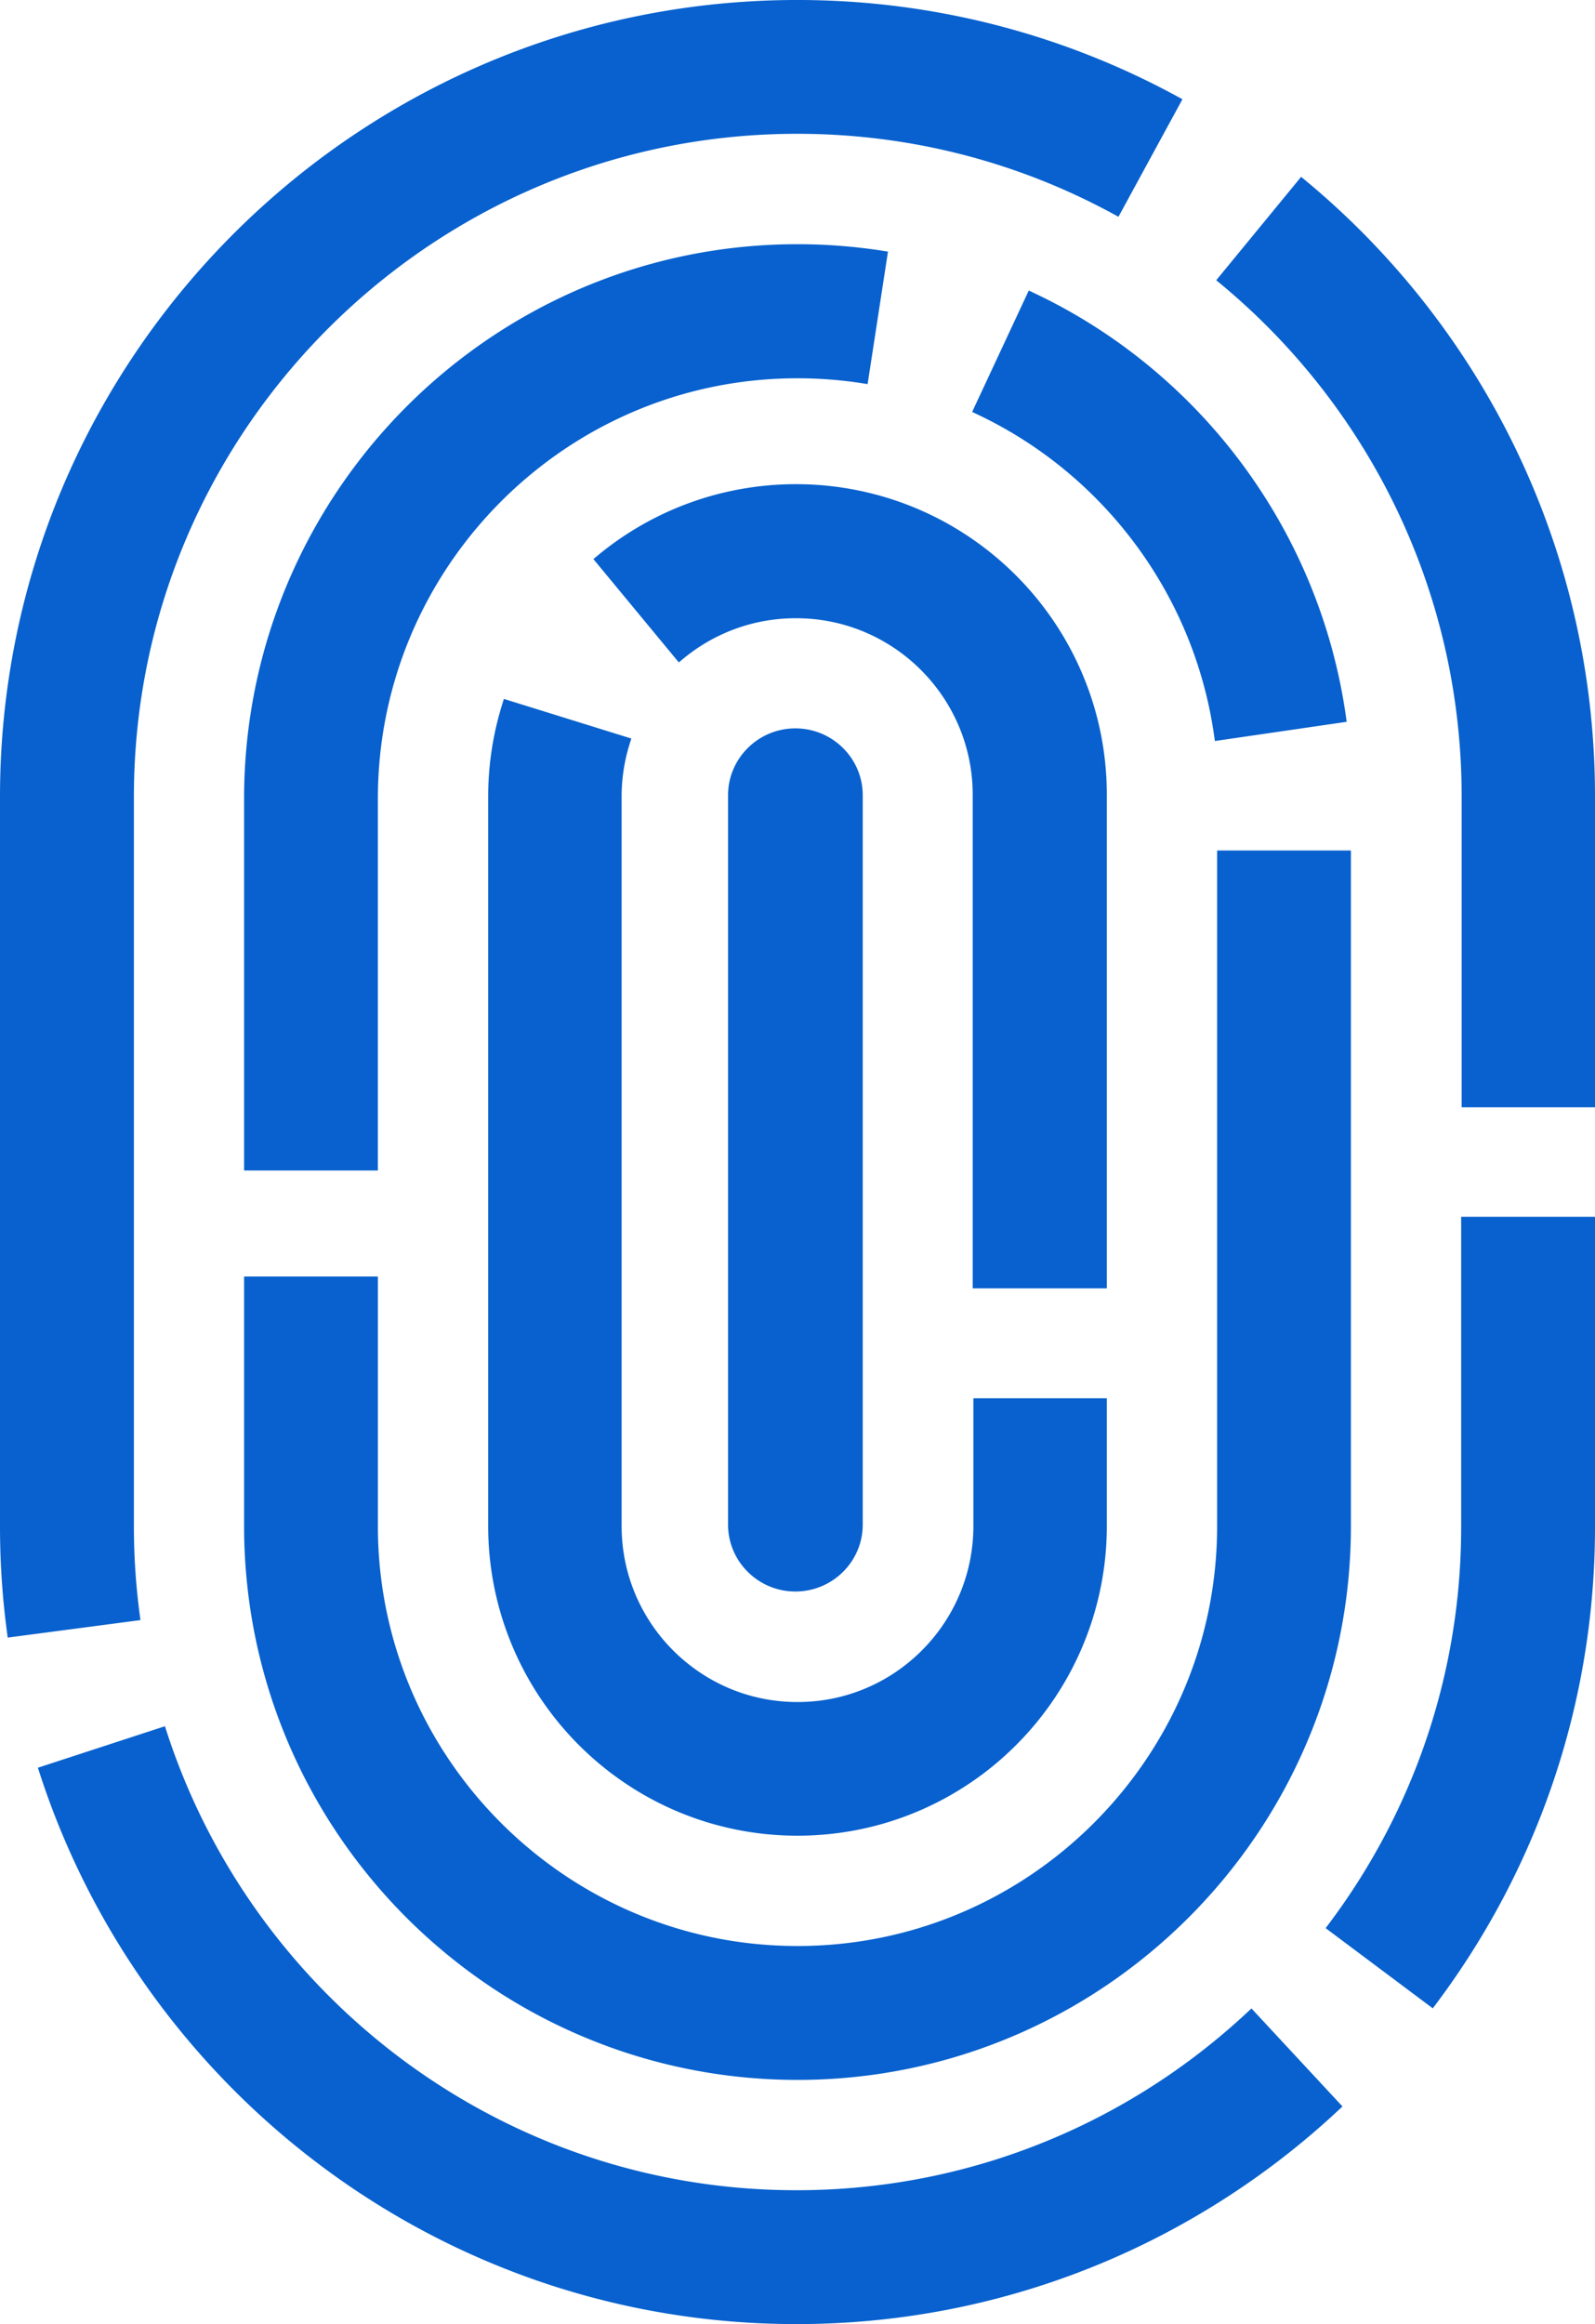 <svg xmlns="http://www.w3.org/2000/svg" viewBox="0 0 379 552"><path fill="#0861CE" fill-rule="evenodd" d="m39.192 410 .447 1.374a156.55 156.55 0 0 0 1.865 5.397 157.806 157.806 0 0 0 5.971 14.116 159.949 159.949 0 0 0 3.479 6.788 157.564 157.564 0 0 0 7.89 12.99 158.159 158.159 0 0 0 9.071 12.139 157.847 157.847 0 0 0 10.17 11.205 156.849 156.849 0 0 0 5.472 5.223 157.974 157.974 0 0 0 5.715 4.958 156.982 156.982 0 0 0 12.122 9.085 160.388 160.388 0 0 0 6.386 4.102 155.108 155.108 0 0 0 6.584 3.795c2.237 1.22 4.518 2.39 6.78 3.482a155.947 155.947 0 0 0 21.406 8.463A156.562 156.562 0 0 0 157.602 517a156.238 156.238 0 0 0 15.595 2.39c2.647.27 5.333.475 7.983.61 5.377.272 10.824.271 16.189 0a158.038 158.038 0 0 0 15.84-1.614c2.594-.398 5.197-.865 7.736-1.386A156.84 156.84 0 0 0 236 513.116a159.153 159.153 0 0 0 7.295-2.479 155.511 155.511 0 0 0 14.099-5.98 155.731 155.731 0 0 0 6.782-3.483 155.956 155.956 0 0 0 6.589-3.797 160.486 160.486 0 0 0 6.39-4.105c2.08-1.409 4.156-2.889 6.174-4.399a159.849 159.849 0 0 0 11.66-9.641c.44-.4 1.326-1.223 1.326-1.223l1.056-.98L319 500.314l-2.641 2.436a191.626 191.626 0 0 1-14.006 11.58 190.662 190.662 0 0 1-23.007 14.776 188.753 188.753 0 0 1-16.524 7.983 189.824 189.824 0 0 1-8.59 3.398 188.731 188.731 0 0 1-8.783 2.982 189.313 189.313 0 0 1-8.978 2.558c-3.018.78-6.094 1.493-9.144 2.119a188.341 188.341 0 0 1-28.349 3.607 191.47 191.47 0 0 1-19.41 0 188.341 188.341 0 0 1-28.35-3.607 187.104 187.104 0 0 1-26.906-7.659 190.693 190.693 0 0 1-8.584-3.396 187.91 187.91 0 0 1-16.532-7.986 189.369 189.369 0 0 1-7.92-4.563 192.979 192.979 0 0 1-7.667-4.927 191.502 191.502 0 0 1-21.413-16.856 194.189 194.189 0 0 1-6.566-6.268 191.618 191.618 0 0 1-17.82-20.595 191.232 191.232 0 0 1-10.195-15.104 189.962 189.962 0 0 1-8.737-16.086 188.434 188.434 0 0 1-9.43-23.476L9 419.855 39.192 410ZM321 202v160.455c0 4.476-.228 8.99-.68 13.418a130.69 130.69 0 0 1-5.246 25.666 131.243 131.243 0 0 1-16.573 34.437 132.603 132.603 0 0 1-7.57 10.122 132.755 132.755 0 0 1-27.934 25.395 131.214 131.214 0 0 1-22.342 12.147 130.288 130.288 0 0 1-24.692 7.682A131.086 131.086 0 0 1 189.5 494c-4.474 0-8.987-.228-13.413-.68a130.807 130.807 0 0 1-25.656-5.247 131.038 131.038 0 0 1-34.424-16.576 132.809 132.809 0 0 1-19.455-16.064 133.145 133.145 0 0 1-8.48-9.334 132.015 132.015 0 0 1-14.17-20.972 131.125 131.125 0 0 1-9.977-23.59 130.988 130.988 0 0 1-3.247-12.606 131.027 131.027 0 0 1-1.997-13.058c-.453-4.428-.681-8.942-.681-13.418v-59.267h31.791v59.267c0 3.396.174 6.826.516 10.197.337 3.302.845 6.63 1.512 9.888a99.895 99.895 0 0 0 2.458 9.535 99.34 99.34 0 0 0 12.556 26.086 100.934 100.934 0 0 0 5.751 7.689 101.82 101.82 0 0 0 6.45 7.096 101.017 101.017 0 0 0 14.781 12.206 99.619 99.619 0 0 0 16.929 9.204 98.786 98.786 0 0 0 28.565 7.327c6.766.687 13.624.688 20.384-.001a99.318 99.318 0 0 0 9.879-1.512 98.857 98.857 0 0 0 18.682-5.814 99.418 99.418 0 0 0 16.937-9.207c2.636-1.784 5.22-3.72 7.682-5.752a101.309 101.309 0 0 0 7.092-6.45 101.558 101.558 0 0 0 6.45-7.099 100.253 100.253 0 0 0 10.75-15.91 99.6 99.6 0 0 0 4.204-8.716 99.737 99.737 0 0 0 3.354-9.146 99.511 99.511 0 0 0 2.458-9.542 99.865 99.865 0 0 0 2.028-20.079V202H321Zm58 87v73.671c0 3.227-.084 6.495-.246 9.712a191.348 191.348 0 0 1-.734 9.603 187.39 187.39 0 0 1-2.875 18.77 186.692 186.692 0 0 1-4.68 18.139 187.982 187.982 0 0 1-14.367 33.928 189.012 189.012 0 0 1-9.494 15.602 192.448 192.448 0 0 1-5.281 7.42l-.868 1.155L315 457.954l.864-1.156a158.71 158.71 0 0 0 8.5-12.563 162.23 162.23 0 0 0 3.802-6.598 157.35 157.35 0 0 0 9.467-20.904 155.65 155.65 0 0 0 2.474-7.298 155.822 155.822 0 0 0 3.886-15.066 156.335 156.335 0 0 0 3-23.603c.136-2.67.206-5.392.206-8.095V289H379ZM119.73 166l30.282 9.41-.428 1.378a42.721 42.721 0 0 0-1.03 4.011 42.171 42.171 0 0 0-.848 8.448v173.16a42.127 42.127 0 0 0 .847 8.449c.278 1.35.624 2.698 1.03 4.009a41.99 41.99 0 0 0 1.4 3.828 41.59 41.59 0 0 0 1.757 3.646 41.85 41.85 0 0 0 7.204 9.655 42.046 42.046 0 0 0 13.287 8.976 41.385 41.385 0 0 0 11.98 3.066c2.805.286 5.772.286 8.578 0a41.838 41.838 0 0 0 4.153-.633 41.39 41.39 0 0 0 14.912-6.286 41.42 41.42 0 0 0 3.217-2.41 41.507 41.507 0 0 0 2.977-2.708 41.49 41.49 0 0 0 2.708-2.983 41.722 41.722 0 0 0 7.662-14.16 41.81 41.81 0 0 0 1.66-8.153c.144-1.427.216-2.873.216-4.296v-30.303H263v30.303c0 2.498-.127 5.02-.378 7.495a73.699 73.699 0 0 1-2.926 14.372 73.794 73.794 0 0 1-5.578 13.225 74.134 74.134 0 0 1-3.68 6.065 74.419 74.419 0 0 1-4.223 5.655 74.031 74.031 0 0 1-9.96 9.973 72.987 72.987 0 0 1-5.654 4.23 73.1 73.1 0 0 1-33.602 12.196 74.232 74.232 0 0 1-14.997.002 73.372 73.372 0 0 1-14.354-2.932 73.042 73.042 0 0 1-19.256-9.268 73.641 73.641 0 0 1-10.868-8.978 74.306 74.306 0 0 1-8.964-10.88 73.509 73.509 0 0 1-6.778-12.507 73.317 73.317 0 0 1-4.289-13.831 74.049 74.049 0 0 1-1.115-7.31 74.972 74.972 0 0 1-.378-7.507v-173.16c0-2.498.125-5.02.376-7.497.25-2.457.626-4.919 1.117-7.32a74.277 74.277 0 0 1 1.81-7.052l.427-1.378ZM179.72.245a191.38 191.38 0 0 1 29.056.73 189.378 189.378 0 0 1 27.963 4.993c2.998.773 6.021 1.633 8.988 2.556 2.955.921 5.916 1.924 8.805 2.98a190.682 190.682 0 0 1 8.602 3.395 189.3 189.3 0 0 1 16.564 7.982l1.271.69-15.203 27.916-1.27-.69a157.628 157.628 0 0 0-13.772-6.638 157.086 157.086 0 0 0-14.466-5.298 157.038 157.038 0 0 0-22.83-5.268 157.223 157.223 0 0 0-7.876-1c-2.65-.27-5.342-.477-7.998-.612a161.573 161.573 0 0 0-16.22 0 158.473 158.473 0 0 0-15.869 1.612 157.413 157.413 0 0 0-22.838 5.27 158.26 158.26 0 0 0-14.463 5.298 157.013 157.013 0 0 0-20.37 10.432 158.782 158.782 0 0 0-12.587 8.499 158.912 158.912 0 0 0-11.683 9.636 159.036 159.036 0 0 0-24.761 28.547 158.606 158.606 0 0 0-7.906 12.985 159.036 159.036 0 0 0-3.483 6.787 155.405 155.405 0 0 0-3.159 6.965 157.624 157.624 0 0 0-2.829 7.15 158.034 158.034 0 0 0-4.605 14.76 158.724 158.724 0 0 0-1.76 7.603c-.521 2.542-.988 5.148-1.387 7.747a158.03 158.03 0 0 0-1.818 23.949v173.334c0 2.7.07 5.426.205 8.102a159.05 159.05 0 0 0 1.163 12.7l.19 1.433-31.543 4.157-.19-1.433a195.91 195.91 0 0 1-.663-5.655 192.534 192.534 0 0 1-.732-9.585A192.818 192.818 0 0 1 0 362.555V189.221c0-3.227.083-6.495.246-9.711a188.692 188.692 0 0 1 3.611-28.372c.63-3.075 1.345-6.155 2.122-9.154A182.93 182.93 0 0 1 8.539 133c.92-2.951 1.923-5.908 2.981-8.788a187.418 187.418 0 0 1 7.2-16.978 189.962 189.962 0 0 1 4.19-8.16A190.2 190.2 0 0 1 43.32 68.911 191.242 191.242 0 0 1 62.12 49.214a192.235 192.235 0 0 1 14.025-11.566A190.895 190.895 0 0 1 91.26 27.443a189.975 189.975 0 0 1 16.109-8.75c2.746-1.322 5.566-2.6 8.384-3.792a191.143 191.143 0 0 1 8.607-3.396c2.889-1.057 5.85-2.06 8.8-2.98 2.971-.924 5.997-1.784 8.996-2.557 3.022-.778 6.104-1.49 9.161-2.117a189.582 189.582 0 0 1 18.8-2.875c3.183-.323 6.414-.569 9.603-.73ZM189 173c8.822 0 16 7.123 16 15.88v173.24c0 8.756-7.178 15.88-16 15.88s-16-7.124-16-15.88V188.88c0-8.757 7.178-15.88 16-15.88Zm-7.415-57.62a74.429 74.429 0 0 1 22.407 1.117 73.202 73.202 0 0 1 13.893 4.31 73.48 73.48 0 0 1 12.555 6.808 74.326 74.326 0 0 1 15.682 14.23 74.32 74.32 0 0 1 4.252 5.682 73.453 73.453 0 0 1 6.813 12.54 73.18 73.18 0 0 1 5.432 21.2c.252 2.49.381 5.023.381 7.529V306h-31.869V188.796a41.764 41.764 0 0 0-3.294-16.33 42.501 42.501 0 0 0-3.87-7.121 42.489 42.489 0 0 0-5.137-6.218 42.27 42.27 0 0 0-9.694-7.238 41.675 41.675 0 0 0-15.701-4.838 43.491 43.491 0 0 0-8.625 0c-1.401.143-2.806.356-4.174.635a42.034 42.034 0 0 0-4.008 1.03 41.905 41.905 0 0 0-10.98 5.273 42.024 42.024 0 0 0-3.235 2.416l-1.117.923L141 132.784l1.118-.922a73.957 73.957 0 0 1 11.78-7.947 73.71 73.71 0 0 1 20.347-7.416c2.42-.493 4.888-.87 7.34-1.118Zm-5.516-56.699a132.394 132.394 0 0 1 26.825 0c2.23.229 4.478.515 6.678.856l1.428.221-4.842 31.47-1.427-.221c-1.678-.258-3.38-.477-5.06-.649a100.946 100.946 0 0 0-20.38.002c-3.319.34-6.642.848-9.877 1.514a99.228 99.228 0 0 0-9.538 2.461 99.6 99.6 0 0 0-9.143 3.36 99.319 99.319 0 0 0-16.934 9.22 100.829 100.829 0 0 0-14.772 12.215 101.635 101.635 0 0 0-6.45 7.108 100.369 100.369 0 0 0-10.747 15.93A99.176 99.176 0 0 0 90.303 179.5c-.343 3.375-.516 6.81-.516 10.21V278H58v-88.29a131.961 131.961 0 0 1 2.676-26.503c.87-4.247 1.963-8.496 3.248-12.628a131.714 131.714 0 0 1 16.573-34.482 133.38 133.38 0 0 1 7.566-10.133 134.767 134.767 0 0 1 8.485-9.349 133.128 133.128 0 0 1 9.33-8.496 133.328 133.328 0 0 1 10.116-7.583 132.515 132.515 0 0 1 10.842-6.604 130.906 130.906 0 0 1 23.58-9.995 130.626 130.626 0 0 1 25.653-5.256ZM309.17 42l1.112.92a192.984 192.984 0 0 1 6.846 5.961 192.7 192.7 0 0 1 6.552 6.28 192.259 192.259 0 0 1 12.178 13.462 192.098 192.098 0 0 1 5.602 7.163 187.836 187.836 0 0 1 5.262 7.431 187.95 187.95 0 0 1 4.914 7.695 192.747 192.747 0 0 1 4.546 7.936 193.007 193.007 0 0 1 4.172 8.174A189.373 189.373 0 0 1 370.5 132.85c.91 2.934 1.769 5.962 2.548 8.994a189.067 189.067 0 0 1 4.976 27.989 191.165 191.165 0 0 1 .977 19.346V263h-31.687v-73.82a160.022 160.022 0 0 0-1.811-24.01 158.57 158.57 0 0 0-3.137-15.37 158.76 158.76 0 0 0-2.115-7.471 159.437 159.437 0 0 0-2.471-7.326 161.429 161.429 0 0 0-2.812-7.153c-.978-2.32-2.036-4.67-3.148-6.988a158.367 158.367 0 0 0-15.727-25.997 159.493 159.493 0 0 0-14.82-17.19 158.123 158.123 0 0 0-5.46-5.231 157.807 157.807 0 0 0-5.702-4.966l-1.11-.92L309.171 42Zm-64.715 27 1.3.617a130.63 130.63 0 0 1 17.647 10.1 132.478 132.478 0 0 1 27.81 25.444 132.63 132.63 0 0 1 14.103 21.01c2.014 3.73 3.871 7.606 5.518 11.517a132.332 132.332 0 0 1 4.413 12.116c1.28 4.13 2.367 8.38 3.234 12.63.51 2.503.95 5.05 1.312 7.57l.207 1.433L288.68 176l-.204-1.432c-.276-1.906-.61-3.835-.996-5.734a99.498 99.498 0 0 0-9.967-27.443 100.668 100.668 0 0 0-4.977-8.241 101.474 101.474 0 0 0-5.727-7.703 101.059 101.059 0 0 0-6.42-7.11 101.384 101.384 0 0 0-7.061-6.462 99.641 99.641 0 0 0-21.026-13.42L231 97.838 244.456 69Z"/></svg>